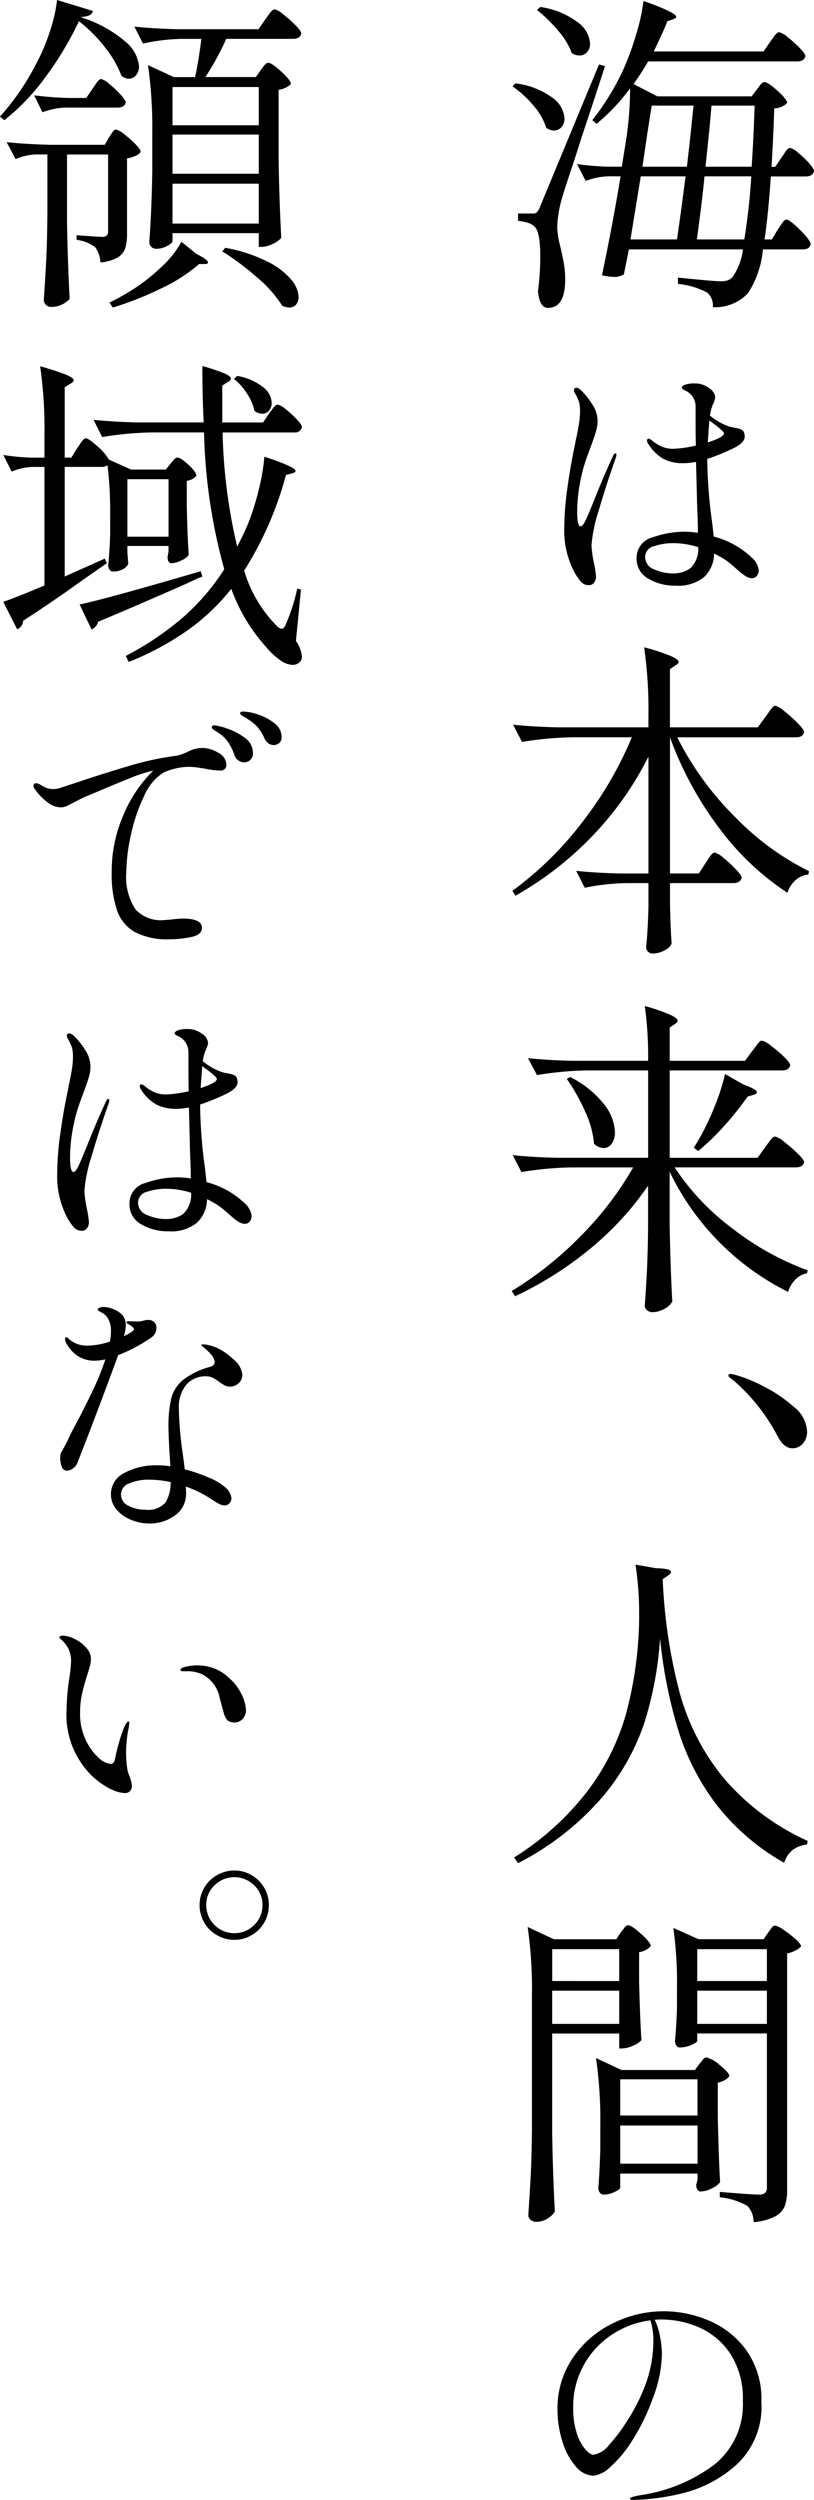 <svg xmlns="http://www.w3.org/2000/svg" width="85.876" height="263.459" viewBox="0 0 85.876 263.459"><g transform="translate(0 0.001)"><path d="M56.265,11.112A10.682,10.682,0,0,0,54.06,9.1l.315-.315a8.232,8.232,0,0,1,3.92,1.522,2.938,2.938,0,0,1,1.26,2.153,1.372,1.372,0,0,1-.315.927,1.014,1.014,0,0,1-.805.368,1.586,1.586,0,0,1-.805-.28,6.5,6.5,0,0,0-1.365-2.362Zm2.52,12.827a9.566,9.566,0,0,0,.315,2q.244,1.016.385,1.8a9.951,9.951,0,0,1,.14,1.732q0,2.973-1.82,2.975-.875,0-1.05-1.75A28.93,28.93,0,0,0,57,27.054q0-2.8-.7-3.255a2.006,2.006,0,0,0-.7-.351,7.156,7.156,0,0,0-.945-.175V22.5h1.47a.849.849,0,0,0,.49-.1,1.653,1.653,0,0,0,.35-.595l6.23-15.015.63.175q-.63,1.995-2.45,7.455-.63,1.995-1.208,3.728t-.893,2.782a12.71,12.71,0,0,0-.49,3.01Zm.087-20.72a15.548,15.548,0,0,0-2.223-2.17L57,.734a8.614,8.614,0,0,1,3.973,1.628,3.04,3.04,0,0,1,1.277,2.223,1.3,1.3,0,0,1-.315.909,1.034,1.034,0,0,1-.805.351,1.481,1.481,0,0,1-.805-.245,7.646,7.646,0,0,0-1.453-2.38ZM81.325,18.584q-.282,4.094-.665,6.649h.77l.63-1.05q.1-.14.3-.438a3.924,3.924,0,0,1,.332-.455.393.393,0,0,1,.28-.157q.21,0,.84.542a11.2,11.2,0,0,1,1.173,1.173q.542.63.542.875c-.069.373-.35.56-.84.56h-4.2A10.051,10.051,0,0,1,78.91,30.9a4.75,4.75,0,0,1-3.71,1.471,1.763,1.763,0,0,0-.6-1.54,8.29,8.29,0,0,0-3.08-.91v-.665q3.851.385,4.445.385a2.637,2.637,0,0,0,.788-.088,1.433,1.433,0,0,0,.542-.367,6.551,6.551,0,0,0,1.085-2.905H66.345l-.525,2.625a1.889,1.889,0,0,1-1.015.28,7.319,7.319,0,0,1-1.295-.175q1.189-5.7,1.96-10.43H64.1a7.357,7.357,0,0,0-2.31.489l-.91-1.784a27.476,27.476,0,0,0,3.22.279h1.5l.315-1.96a37.181,37.181,0,0,0,.56-6.3,20.944,20.944,0,0,1-3.535,3.745l-.455-.385a26.6,26.6,0,0,0,3.22-5.215A29.445,29.445,0,0,0,67.1,3.673,20.06,20.06,0,0,0,67.885.1q3.465,1.225,3.465,1.68c0,.07-.105.152-.315.245l-.63.21q-.351.945-1.435,3.186H80.555l.7-1.016a5.125,5.125,0,0,0,.3-.42,2.47,2.47,0,0,1,.332-.42.485.485,0,0,1,.315-.175,2.284,2.284,0,0,1,.893.525A12.013,12.013,0,0,1,84.37,5.055q.594.613.6.858-.141.56-.875.56H68.375a25.873,25.873,0,0,1-1.54,2.38l2.52,1.3h9.94l.56-.734.263-.351a1.938,1.938,0,0,1,.28-.314.4.4,0,0,1,.263-.1c.232,0,.688.3,1.364.91s1.016,1.038,1.016,1.3a2.115,2.115,0,0,1-1.365.56q-.07,2.7-.28,6.16h.386l.665-.979c.069-.093.169-.239.3-.438a2.717,2.717,0,0,1,.333-.438.406.406,0,0,1,.279-.141,2.036,2.036,0,0,1,.841.508,9.353,9.353,0,0,1,1.154,1.1c.351.4.525.677.525.84q-.141.561-.875.561H81.326Zm-9.906,6.649q.315-2.064.91-6.649H67.6l-1.085,6.649h4.9Zm1.05-7.665.315-2.765.385-3.675h-4.41l-.49,3.08-.49,3.359h4.69Zm6.055,7.665a66.164,66.164,0,0,0,.735-6.649H74.324q-.246,2.59-.805,6.649Zm.77-7.665q.21-2.94.315-6.439h-4.55q-.14,1.89-.63,6.439Z"/><path d="M65.036,47.914a1.33,1.33,0,0,1-.084.364q-1.037,2.94-1.792,5.544A15.585,15.585,0,0,0,62.4,57.49a13.565,13.565,0,0,0,.252,1.82,10.086,10.086,0,0,1,.224,1.428,1.077,1.077,0,0,1-.2.658.627.627,0,0,1-.532.266,1.084,1.084,0,0,1-.84-.336,6.276,6.276,0,0,1-.728-1.063,9.428,9.428,0,0,1-1.036-4.9,28.737,28.737,0,0,1,.294-3.752q.294-2.184.742-4.368c.075-.336.121-.578.14-.728q.2-.868.336-1.694a8.7,8.7,0,0,0,.14-1.414,4.019,4.019,0,0,0-.1-1.036,5.22,5.22,0,0,0-.462-.979.645.645,0,0,1-.084-.252.293.293,0,0,1,.07-.2.224.224,0,0,1,.182-.084.9.9,0,0,1,.476.252A7.763,7.763,0,0,1,62.5,42.638a3.226,3.226,0,0,1,.546,1.693,4.155,4.155,0,0,1-.182,1.176q-.183.616-.574,1.652L61.9,48.223a17.462,17.462,0,0,0-.756,2.926,16.87,16.87,0,0,0-.252,2.786q0,1.539.364,1.54c.149,0,.332-.229.546-.687s.527-1.2.938-2.226q.924-2.325,1.932-4.508c.075-.187.168-.28.28-.28.056,0,.084.047.084.14ZM80.044,60.122a.89.89,0,0,1-.2.561.612.612,0,0,1-.5.252,1.348,1.348,0,0,1-.756-.267,7.619,7.619,0,0,1-.784-.615q-.393-.35-.588-.519a7.648,7.648,0,0,0-1.148-.812q-.392-.223-.728-.393a3.47,3.47,0,0,1-1.064,2.492,4.323,4.323,0,0,1-3,.9,5.485,5.485,0,0,1-2.884-.741,2.363,2.363,0,0,1-1.232-2.143,2.214,2.214,0,0,1,1.708-2.212,9.976,9.976,0,0,1,3.248-.588,9.326,9.326,0,0,1,1.512.112q0-.728-.028-1.484c-.018-.5-.038-.989-.056-1.456l-.112-4.536a7.406,7.406,0,0,1-.756.112,4.768,4.768,0,0,1-.616.028,4.334,4.334,0,0,1-2.086-.462A4.616,4.616,0,0,1,68.4,46.792a.633.633,0,0,1-.14-.363c0-.131.056-.2.168-.2a.58.58,0,0,1,.266.126,1.975,1.975,0,0,1,.238.182,4.28,4.28,0,0,0,.882.532,3.089,3.089,0,0,0,1.274.224,12.681,12.681,0,0,0,2.324-.336q-.028-.951-.028-2.659V42.873a1.848,1.848,0,0,0-1.2-1.764q-.252-.141-.252-.252,0-.168.322-.309a2.956,2.956,0,0,1,1.078-.14,2.407,2.407,0,0,1,1.47.49,1.324,1.324,0,0,1,.658.994,4.449,4.449,0,0,1-.168.56,3.424,3.424,0,0,0-.28.756q-.112.532-.112.588a6.3,6.3,0,0,0,2.1,1.177c.168.037.4.084.686.14a1.8,1.8,0,0,1,.6.2.545.545,0,0,1,.224.336,1.118,1.118,0,0,1,.056.363q0,.616-1.092,1.177a22.328,22.328,0,0,1-2.856,1.176v.168a51.253,51.253,0,0,0,.476,6.272q.057.418.2,1.735a9.209,9.209,0,0,1,3.976,2.185,2.161,2.161,0,0,1,.784,1.4ZM72.82,59.9a2.8,2.8,0,0,0,.84-2.24,8.9,8.9,0,0,0-2.6-.42A6.291,6.291,0,0,0,69,57.56a1.172,1.172,0,0,0-.938,1.134,1.383,1.383,0,0,0,.966,1.315,4.841,4.841,0,0,0,1.946.421A3.135,3.135,0,0,0,72.82,59.9Zm1.848-13.272q1.708-.56,1.708-.952,0-.139-.378-.462t-.686-.546c-.206-.149-.364-.271-.476-.363l-.168,2.323Z"/><path d="M80.765,75.529q.14-.174.368-.507a3.384,3.384,0,0,1,.385-.49.439.439,0,0,1,.3-.157,2.584,2.584,0,0,1,.963.6,14.61,14.61,0,0,1,1.4,1.26q.646.665.647.91-.1.56-.875.56h-12.5a31.917,31.917,0,0,0,6.055,8.348,28.568,28.568,0,0,0,7.84,5.758l-.069.35a2.367,2.367,0,0,0-1.33.578,2.946,2.946,0,0,0-.875,1.348,28.219,28.219,0,0,1-7.141-6.738,36.7,36.7,0,0,1-5.25-9.643V92.052h3.045l.7-1.085q.1-.14.315-.473a2.911,2.911,0,0,1,.368-.49.445.445,0,0,1,.3-.157,2.348,2.348,0,0,1,.91.56,12.951,12.951,0,0,1,1.312,1.208q.612.648.612.893-.141.56-.91.56h-6.65v2.205l.035,1.33q.035,1.541.14,2.835a1.5,1.5,0,0,1-.752.718,2.571,2.571,0,0,1-1.242.332.653.653,0,0,1-.508-.21.7.7,0,0,1-.192-.49q.175-1.575.245-4.234V93.069h-2.38a23.872,23.872,0,0,0-4.34.49l-.91-1.785q1.925.21,4.655.28h2.975V79.734a34.014,34.014,0,0,1-5.845,8.295,35.391,35.391,0,0,1-8.19,6.37l-.315-.524a35.948,35.948,0,0,0,7.368-7.228A39.1,39.1,0,0,0,66.659,77.7H60.324a35.729,35.729,0,0,0-5.25.49l-.945-1.819q1.925.21,4.655.279h9.625v-1.26a45.834,45.834,0,0,0-.455-7.175,21.52,21.52,0,0,1,2.835.928c.537.244.805.449.805.612,0,.117-.105.233-.315.35l-.6.42v6.125h9.275l.805-1.12Z"/><path d="M80.73,120.89q.1-.14.351-.473a4.461,4.461,0,0,1,.4-.49.443.443,0,0,1,.3-.157,2.611,2.611,0,0,1,.962.577,15.974,15.974,0,0,1,1.418,1.226c.442.432.665.729.665.893q-.1.56-.875.56H71.176a25.6,25.6,0,0,0,6.142,6.475,29.348,29.348,0,0,0,7.893,4.375l-.07.315a2.211,2.211,0,0,0-1.207.63,3.042,3.042,0,0,0-.788,1.33,27.415,27.415,0,0,1-12.5-12.67v5.46q.07,4.341.28,8.225a1.958,1.958,0,0,1-.84.771,2.589,2.589,0,0,1-1.26.35.831.831,0,0,1-.56-.21.628.628,0,0,1-.245-.49q.14-1.854.228-3.657t.123-4.532v-4.445a31.851,31.851,0,0,1-6.055,6.6,37.523,37.523,0,0,1-7.98,5.058l-.35-.56a37.062,37.062,0,0,0,7.367-5.881,34.563,34.563,0,0,0,5.443-7.14H60.257a35.593,35.593,0,0,0-5.25.49l-.91-1.785q1.925.21,4.655.28h9.625v-9.205H61.9a35.457,35.457,0,0,0-5.25.49l-.945-1.785q1.925.21,4.655.279h8.015a38.747,38.747,0,0,0-.35-5.774,20.054,20.054,0,0,1,2.695.928c.513.244.77.449.77.612,0,.117-.094.233-.28.35l-.56.385v3.5H78.6l.77-1.05c.116-.14.233-.291.35-.455a4.761,4.761,0,0,1,.35-.438.473.473,0,0,1,.315-.192,2.573,2.573,0,0,1,.945.543,13.386,13.386,0,0,1,1.382,1.172q.648.63.647.875-.1.561-.875.561H70.651v9.205h9.275l.805-1.12ZM60.15,113.5a10.652,10.652,0,0,1,3.588,2.887,5.052,5.052,0,0,1,1.137,2.923,2.044,2.044,0,0,1-.333,1.207,1.008,1.008,0,0,1-.857.473,1.485,1.485,0,0,1-1.015-.455,10.142,10.142,0,0,0-.945-3.412,20.415,20.415,0,0,0-1.925-3.412l.35-.21Zm18.305.805q1.4.491,1.4.805,0,.175-.385.28l-.6.175a32.478,32.478,0,0,1-2.538,3.168,24.628,24.628,0,0,1-2.677,2.572l-.455-.351.525-.875a26.694,26.694,0,0,0,1.663-3.465,21.51,21.51,0,0,0,1.1-3.43l1.96,1.12Z"/><path d="M77.44,145.529c-.093-.069-.216-.162-.367-.279s-.228-.21-.228-.28c0-.116.082-.175.245-.175a3.188,3.188,0,0,1,.63.14,15.249,15.249,0,0,1,2.87,1.19,14.71,14.71,0,0,1,3.168,2.152,3.466,3.466,0,0,1,1.382,2.5,1.856,1.856,0,0,1-.473,1.4,1.5,1.5,0,0,1-1.067.455q-.875,0-1.54-1.225a20.02,20.02,0,0,0-4.62-5.881Z"/><path d="M69.25,165.27q1.539.034,1.54.385,0,.176-.315.385l-.56.386a56.139,56.139,0,0,0,1.8,12.005,24.319,24.319,0,0,0,4.637,8.96,25.411,25.411,0,0,0,8.855,6.615l-.07.385a3,3,0,0,0-1.5.56,2.827,2.827,0,0,0-.91,1.365,23.959,23.959,0,0,1-7.035-6,25.194,25.194,0,0,1-4.077-7.788,49.669,49.669,0,0,1-1.978-9.87,37.8,37.8,0,0,1-1.663,8.925,23.905,23.905,0,0,1-4.5,7.893,29.532,29.532,0,0,1-8.82,6.878l-.42-.6a29.361,29.361,0,0,0,7.823-7.1,24.679,24.679,0,0,0,3.955-7.91,40.641,40.641,0,0,0,1.382-8.925q.035-.525.035-1.575a33.691,33.691,0,0,0-.385-5.354l2.205.385Z"/><path d="M65.5,203.63a4.008,4.008,0,0,0,.333-.42q.228-.315.438-.315.35,0,1.365.91t1.015,1.295a2,2,0,0,1-1.225.63v3.15q.1,3.955.245,6.125a2.264,2.264,0,0,1-.875.577,2.958,2.958,0,0,1-1.19.3h-.28v-1.575h-7.07V224.84q.069,4.341.28,8.225a2.238,2.238,0,0,1-.788.753,2.263,2.263,0,0,1-1.208.332.831.831,0,0,1-.56-.21.63.63,0,0,1-.245-.489q.139-2.065.245-4.008t.14-5.093v-14.1a45.826,45.826,0,0,0-.455-7.175l2.765,1.295h6.58l.49-.735Zm-.175,5.145v-3.359H58.26v3.359Zm-7.07,1.016v3.5h7.07v-3.5Zm7.175,20.755c0,.117-.192.269-.578.455a2.658,2.658,0,0,1-1.172.28.481.481,0,0,1-.4-.21.8.8,0,0,1-.158-.49q.139-1.646.21-4.1v-2.414a45.848,45.848,0,0,0-.455-7.176l2.695,1.261H73.31l.49-.665a3.9,3.9,0,0,0,.315-.386.562.562,0,0,1,.42-.279,3.343,3.343,0,0,1,1.382.8q1.032.806,1.033,1.19a2.014,2.014,0,0,1-1.225.664v3.57q.1,4.515.245,6.93a2.26,2.26,0,0,1-.875.648,2.712,2.712,0,0,1-1.19.332.373.373,0,0,1-.333-.21.951.951,0,0,1-.123-.49l.14-.56v-.63H65.434v1.47Zm8.155-7.6v-3.815H65.435v3.815ZM65.435,224v4.024H73.59V224Zm8.12-8.925c0,.116-.205.262-.613.438a3.124,3.124,0,0,1-1.242.262.409.409,0,0,1-.35-.21.856.856,0,0,1-.14-.489q.14-1.33.21-3.431v-2.1a41.244,41.244,0,0,0-.385-6.37l2.66,1.19h6.86l.49-.7q.1-.14.314-.438c.141-.2.28-.3.421-.3a2.4,2.4,0,0,1,.892.455,10.822,10.822,0,0,1,1.261.98q.578.525.577.77a1.909,1.909,0,0,1-.577.42,3.48,3.48,0,0,1-.893.315v24.92a4.888,4.888,0,0,1-.245,1.7,2.165,2.165,0,0,1-1,1.085,6.094,6.094,0,0,1-2.292.612,2.4,2.4,0,0,0-.665-1.715,7.388,7.388,0,0,0-2.9-.91V231q3.431.28,4.13.28a.949.949,0,0,0,.647-.176.774.774,0,0,0,.193-.6V214.3H73.554v.771Zm7.351-6.3v-3.359H73.555v3.359Zm-7.351,1.016v3.5h7.351v-3.5Z"/><path d="M74.752,244.545a9.34,9.34,0,0,1,3.962,3.107,8.865,8.865,0,0,1,1.611,5.475,8.3,8.3,0,0,1-2.675,6.663,13.192,13.192,0,0,1-5.712,2.982,23.873,23.873,0,0,1-5.082.686c-.262,0-.392-.046-.392-.14q0-.168,1.12-.364a17.023,17.023,0,0,0,7.784-3.22,8.089,8.089,0,0,0,3-6.72,8.663,8.663,0,0,0-1.274-4.886,7.591,7.591,0,0,0-3.234-2.8,9.851,9.851,0,0,0-4.088-.882,6.415,6.415,0,0,0-.7.028,6.755,6.755,0,0,1,.56,1.764,10.24,10.24,0,0,1,.2,1.876,13.8,13.8,0,0,1-1.008,4.76A21.953,21.953,0,0,1,66.7,257.2a12.693,12.693,0,0,1-2.3,2.772,3.177,3.177,0,0,1-1.778.938,2.531,2.531,0,0,1-1.89-.994,7.168,7.168,0,0,1-1.4-2.617,11.1,11.1,0,0,1-.518-3.389,9.415,9.415,0,0,1,1.6-5.39,10.688,10.688,0,0,1,4.2-3.654,12.017,12.017,0,0,1,10.136-.321Zm-6.132-.015a9.54,9.54,0,0,0-4.046,1.5,9.1,9.1,0,0,0-2.982,3.206,8.966,8.966,0,0,0-1.12,4.48,8.287,8.287,0,0,0,.406,2.8,4.767,4.767,0,0,0,.91,1.651q.5.533.812.532a2.6,2.6,0,0,0,1.666-1.05,16.236,16.236,0,0,0,1.778-2.338,19.418,19.418,0,0,0,2.226-4.494,13.425,13.425,0,0,0,.658-4.1,7.112,7.112,0,0,0-.308-2.185Z"/><path d="M4.9,7.98A23.181,23.181,0,0,1,.455,12.669L0,12.284A25.915,25.915,0,0,0,3.815,6.719a20.106,20.106,0,0,0,1.453-3.43A16.118,16.118,0,0,0,6.02,0L9.8,1.154q-.1.594-1.26.63v.035a13.242,13.242,0,0,1,4.672,2.555,3.858,3.858,0,0,1,1.453,2.59,1.428,1.428,0,0,1-.315.963.977.977,0,0,1-.77.367,1.214,1.214,0,0,1-.77-.314,11.135,11.135,0,0,0-1.68-2.923A15.579,15.579,0,0,0,8.33,2.24,35.2,35.2,0,0,1,4.9,7.98Zm6.615,6.475c.07-.093.151-.216.245-.367A1.9,1.9,0,0,1,12,13.755a.339.339,0,0,1,.245-.1,2.136,2.136,0,0,1,.857.489,10.411,10.411,0,0,1,1.19,1.051q.543.559.543.805-.246.456-1.435.7v7.91a5.086,5.086,0,0,1-.193,1.557,1.834,1.834,0,0,1-.787.963,4.336,4.336,0,0,1-1.82.525,3.073,3.073,0,0,0-.56-1.61,4.178,4.178,0,0,0-1.96-.77v-.49q2.24.176,2.695.175a.686.686,0,0,0,.49-.14.686.686,0,0,0,.14-.49v-8.05H7.07v7q.069,4.341.28,8.225a2.713,2.713,0,0,1-.788.577,2.585,2.585,0,0,1-1.208.263.7.7,0,0,1-.507-.228.67.67,0,0,1-.228-.473q.139-2.066.245-4.007T5,22.54V16.275H3.744a6.213,6.213,0,0,0-2.1.489L.7,14.98q1.925.21,4.655.279h5.7l.455-.805ZM6.86,11.34a7.5,7.5,0,0,0-2.38.49L3.6,10.045a36.56,36.56,0,0,0,3.71.28H9.1l.665-.98c.07-.093.169-.238.3-.438a2.812,2.812,0,0,1,.333-.438.4.4,0,0,1,.28-.14,2.1,2.1,0,0,1,.857.525,11.025,11.025,0,0,1,1.19,1.119q.542.6.542.841-.141.525-.875.524H6.859ZM20.755,26.776q1.189.594,1.19.875c0,.117-.129.175-.385.175H21a16.735,16.735,0,0,1-3.972,2.555,33.884,33.884,0,0,1-5.128,2.03l-.35-.525A25.289,25.289,0,0,0,14.1,30.451a19.719,19.719,0,0,0,2.993-2.38,10.239,10.239,0,0,0,2.047-2.59l1.61,1.3ZM27.51,7.385l.262-.35a2,2,0,0,1,.28-.315.4.4,0,0,1,.262-.1q.349,0,1.365.928t1.015,1.312a2.322,2.322,0,0,1-1.3.6v7.385q.071,4.341.28,8.226a2.549,2.549,0,0,1-.893.63,2.718,2.718,0,0,1-1.172.314H27.3V24.571H18.2v.805q0,.246-.56.543a2.505,2.505,0,0,1-1.19.3.718.718,0,0,1-.7-.7q.245-3.324.315-7.42v-4.06a45.826,45.826,0,0,0-.455-7.175l2.73,1.26h2.24q.349-1.539.665-4.025h-2.17a20.757,20.757,0,0,0-3.99.49L14.174,2.8q1.924.212,4.655.28h8.435L28,2.031q.1-.14.315-.438a3.531,3.531,0,0,1,.368-.455.441.441,0,0,1,.3-.157,2.367,2.367,0,0,1,.91.542,12.52,12.52,0,0,1,1.3,1.155q.594.612.595.857-.141.559-.875.56H23.869a29.251,29.251,0,0,1-2.2,4.025h5.32l.525-.735ZM27.3,13.2V9.171H18.2V13.2h9.1Zm0,.979H18.2v4.13h9.1Zm-9.1,5.181v4.2h9.1v-4.2Zm5.565,6.755a16.17,16.17,0,0,1,4.445,1.452,7.863,7.863,0,0,1,2.52,1.907,3.035,3.035,0,0,1,.77,1.82,1.216,1.216,0,0,1-.262.8.886.886,0,0,1-.718.315,2.187,2.187,0,0,1-.735-.175,13.047,13.047,0,0,0-2.66-2.993,27.385,27.385,0,0,0-3.675-2.747l.315-.385Z"/><path d="M11.06,58.869l.21.49-2.625,1.82q-2.94,2.135-6.2,4.234a1.052,1.052,0,0,1-.63.91l-1.47-2.9Q1.61,63,4.69,61.7V49.208H3.4a6.366,6.366,0,0,0-2.17.49L.35,47.948a23.191,23.191,0,0,0,2.94.28h1.4v-2.45A45.843,45.843,0,0,0,4.235,38.6a27.2,27.2,0,0,1,2.748.893q.788.333.788.577c0,.117-.105.233-.315.351l-.63.385v7.42h.7l.63-1.015c.07-.094.169-.239.3-.438a2.717,2.717,0,0,1,.333-.438.4.4,0,0,1,.28-.141q.281,0,1.225.857a5.165,5.165,0,0,1,1.19,1.383l2.345,1.05H17.5l.49-.63q.1-.1.315-.367a.57.57,0,0,1,.42-.263q.349,0,1.172.77t.823,1.155a1.658,1.658,0,0,1-1.015.525v2.66q.069,3.29.21,5.145a1.9,1.9,0,0,1-.77.577,2.4,2.4,0,0,1-1.05.3q-.42,0-.42-.7a1.34,1.34,0,0,0,.052-.228,2.606,2.606,0,0,1,.053-.263v-.63h-4.34v.7q.034.385.053.7a2.68,2.68,0,0,0,.052.455,1.149,1.149,0,0,1-.542.577,2.114,2.114,0,0,1-1.1.263.411.411,0,0,1-.35-.21.857.857,0,0,1-.14-.49q.14-1.224.21-3.22v-1.96a41.137,41.137,0,0,0-.28-5.32,1.123,1.123,0,0,1-.665.175H6.826V60.757l4.235-1.891ZM21.35,60.76q-.561.21-1.645.734-5.565,2.451-9.345,4.025a1.164,1.164,0,0,1-.28.508,1.037,1.037,0,0,1-.42.3l-.63-1.295L8.4,63.7q2.73-.56,12.775-3.5l.175.561Zm10.4,1.364L31.22,67.55a3.405,3.405,0,0,1,.63,1.645.761.761,0,0,1-.21.561,1.047,1.047,0,0,1-.77.314,2.444,2.444,0,0,1-1.348-.525,7.494,7.494,0,0,1-1.452-1.364A18.6,18.6,0,0,1,24.4,62.056a22.507,22.507,0,0,1-4.69,4.427,30.343,30.343,0,0,1-6.125,3.273l-.315-.631a31.488,31.488,0,0,0,5.95-3.989A23.656,23.656,0,0,0,23.66,59.99a58.643,58.643,0,0,1-2.135-14.42H16.03a35.591,35.591,0,0,0-5.25.49l-.91-1.82q1.924.211,4.655.28H21.49q-.141-2.554-.14-5.95a21.276,21.276,0,0,1,2.345.787q.665.3.665.543c0,.117-.1.233-.315.35l-.595.386v3.885h4.305l.63-.945c.07-.093.169-.228.3-.4a3.43,3.43,0,0,1,.333-.4.4.4,0,0,1,.28-.14,2.048,2.048,0,0,1,.84.489,10.243,10.243,0,0,1,1.172,1.067q.542.579.542.823a.752.752,0,0,1-.84.56H23.484a57.512,57.512,0,0,0,1.54,12.04q.559-1.084,1.085-2.275a25.831,25.831,0,0,0,1.173-3.675,21.687,21.687,0,0,0,.612-3.535q3.29,1.086,3.29,1.506c0,.093-.117.175-.35.244l-.665.176a36.5,36.5,0,0,1-4.41,10.08,13.853,13.853,0,0,0,3.43,5.81.86.86,0,0,0,.525.315c.163,0,.3-.141.42-.421a20.367,20.367,0,0,0,1.225-3.814l.385.1ZM17.78,50.5H13.44V56.56h4.34Zm8.26-9.048a6.037,6.037,0,0,0-1.365-1.522l.35-.315a6.117,6.117,0,0,1,2.765,1.208,2.225,2.225,0,0,1,.875,1.627,1.231,1.231,0,0,1-.28.823.914.914,0,0,1-.735.332,1.35,1.35,0,0,1-.805-.315,5.316,5.316,0,0,0-.805-1.837Z"/><path d="M23.058,79.345a1.481,1.481,0,0,1,.826,1.246.573.573,0,0,1-.182.462.691.691,0,0,1-.462.153,8.384,8.384,0,0,1-1.568-.195l-.756-.112a6.477,6.477,0,0,0-.924-.084,6.09,6.09,0,0,0-1.61.21,6.649,6.649,0,0,0-1.106.378,5.344,5.344,0,0,0-2.058,2.464,17.815,17.815,0,0,0-1.4,4.088,18.654,18.654,0,0,0-.49,3.921,6.2,6.2,0,0,0,.966,3.962,3.631,3.631,0,0,0,2.926,1.134L18,96.915a10.607,10.607,0,0,1,1.288-.111q2.016,0,2.016.979,0,.729-1.134.967a11.129,11.129,0,0,1-2.282.237,7.42,7.42,0,0,1-3.654-.756,4.181,4.181,0,0,1-1.89-2.3,12.013,12.013,0,0,1-.56-4.032,14.858,14.858,0,0,1,1.246-6.034,14.274,14.274,0,0,1,3.15-4.662l-.224.057a15.141,15.141,0,0,0-2.226.742q-1.441.574-3.682,1.525l-1.2.5q-.225.112-.98.5c-.355.188-.635.327-.84.421a1.547,1.547,0,0,1-.644.14,2.445,2.445,0,0,1-1.5-.645,5.722,5.722,0,0,1-1.218-1.287.62.62,0,0,1-.14-.337.287.287,0,0,1,.28-.279.748.748,0,0,1,.364.111c.038.02.2.108.476.267a2.081,2.081,0,0,0,1.036.238,3.309,3.309,0,0,0,.476-.057l1.708-.56Q11,81.487,13.622,80.717a31.032,31.032,0,0,1,4.83-1.05,3.443,3.443,0,0,0,.812-.211q.391-.153.5-.21a3.456,3.456,0,0,1,1.512-.42,3.284,3.284,0,0,1,1.778.519Zm2.114.812a1.044,1.044,0,0,1-.448-.6,5.531,5.531,0,0,0-.686-1.386,3.682,3.682,0,0,0-1.078-.994c-.056-.037-.145-.094-.266-.168a1.5,1.5,0,0,1-.266-.2.242.242,0,0,1-.084-.168c0-.131.093-.2.28-.2a5.773,5.773,0,0,1,1.33.336,6.474,6.474,0,0,1,1.876.98,1.937,1.937,0,0,1,.854,1.6.912.912,0,0,1-.924.981A1.154,1.154,0,0,1,25.172,80.157Zm3.15-1.819a1.3,1.3,0,0,1-.434-.546,4.892,4.892,0,0,0-.714-1.162,4.64,4.64,0,0,0-1.05-.854c-.112-.074-.229-.145-.35-.21a2.141,2.141,0,0,1-.308-.2.269.269,0,0,1-.126-.21c0-.111.112-.168.336-.168a5.276,5.276,0,0,1,1.582.322,5.383,5.383,0,0,1,1.708.924,1.782,1.782,0,0,1,.742,1.414.781.781,0,0,1-.266.672.986.986,0,0,1-.6.2.921.921,0,0,1-.518-.182Z"/><path d="M11.536,115.955a1.333,1.333,0,0,1-.084.363q-1.036,2.94-1.792,5.544a15.581,15.581,0,0,0-.756,3.669,13.557,13.557,0,0,0,.252,1.819,10.107,10.107,0,0,1,.224,1.428,1.075,1.075,0,0,1-.2.658.626.626,0,0,1-.532.267,1.084,1.084,0,0,1-.84-.336,6.335,6.335,0,0,1-.728-1.064,9.426,9.426,0,0,1-1.036-4.9,28.737,28.737,0,0,1,.294-3.752q.294-2.184.742-4.367c.075-.337.121-.579.14-.729.13-.578.242-1.144.336-1.694a8.68,8.68,0,0,0,.14-1.414,4.01,4.01,0,0,0-.1-1.035,5.193,5.193,0,0,0-.462-.98.645.645,0,0,1-.084-.252.3.3,0,0,1,.07-.2.224.224,0,0,1,.182-.084.9.9,0,0,1,.476.252A7.763,7.763,0,0,1,9,110.678a3.226,3.226,0,0,1,.546,1.694,4.16,4.16,0,0,1-.182,1.176q-.183.617-.574,1.652L8.4,116.263a17.512,17.512,0,0,0-.756,2.926,16.87,16.87,0,0,0-.252,2.786q0,1.541.364,1.54c.149,0,.332-.229.546-.686s.527-1.2.938-2.227q.924-2.324,1.932-4.508c.075-.187.168-.28.28-.28q.084,0,.084.141Zm15.008,12.208a.889.889,0,0,1-.2.56.612.612,0,0,1-.5.252,1.346,1.346,0,0,1-.756-.266,7.777,7.777,0,0,1-.784-.616q-.393-.35-.588-.518a7.577,7.577,0,0,0-1.148-.812q-.391-.224-.728-.392a3.467,3.467,0,0,1-1.064,2.491,4.318,4.318,0,0,1-3,.9,5.485,5.485,0,0,1-2.884-.742,2.36,2.36,0,0,1-1.232-2.142,2.212,2.212,0,0,1,1.708-2.212,9.95,9.95,0,0,1,3.248-.588,9.333,9.333,0,0,1,1.512.111q0-.728-.028-1.483c-.018-.5-.038-.989-.056-1.456l-.112-4.536q-.252.056-.756.112a4.813,4.813,0,0,1-.616.027,4.334,4.334,0,0,1-2.086-.462,4.612,4.612,0,0,1-1.582-1.554.636.636,0,0,1-.14-.364c0-.13.056-.2.168-.2a.58.58,0,0,1,.266.126,1.949,1.949,0,0,1,.238.183,4.324,4.324,0,0,0,.882.532,3.089,3.089,0,0,0,1.274.224A12.771,12.771,0,0,0,19.908,115q-.028-.953-.028-2.66v-1.428a1.849,1.849,0,0,0-1.2-1.765q-.252-.14-.252-.252,0-.167.322-.308a2.956,2.956,0,0,1,1.078-.14,2.406,2.406,0,0,1,1.47.489,1.324,1.324,0,0,1,.658.994,4.381,4.381,0,0,1-.168.561,3.424,3.424,0,0,0-.28.756c-.075.354-.112.551-.112.588a6.29,6.29,0,0,0,2.1,1.176c.168.038.4.084.686.14a1.827,1.827,0,0,1,.6.2.548.548,0,0,1,.224.336,1.125,1.125,0,0,1,.056.364q0,.617-1.092,1.176a22.183,22.183,0,0,1-2.856,1.176v.168a51.24,51.24,0,0,0,.476,6.272q.057.42.2,1.736a9.208,9.208,0,0,1,3.976,2.184,2.16,2.16,0,0,1,.784,1.4Zm-7.224-.225a2.792,2.792,0,0,0,.84-2.239,8.908,8.908,0,0,0-2.6-.421,6.318,6.318,0,0,0-2.058.322,1.172,1.172,0,0,0-.938,1.134,1.385,1.385,0,0,0,.966,1.316,4.84,4.84,0,0,0,1.946.42,3.128,3.128,0,0,0,1.848-.532Zm1.848-13.271q1.708-.56,1.708-.952,0-.14-.378-.462c-.252-.215-.481-.4-.686-.546s-.364-.271-.476-.364Z"/><path d="M12.46,142.835q-1.036,2.829-2.282,6.118t-2.03,5.25a1.271,1.271,0,0,1-.462.56,1.1,1.1,0,0,1-.63.225.558.558,0,0,1-.532-.393,2.493,2.493,0,0,1-.168-.979,1.386,1.386,0,0,1,.042-.42,2.106,2.106,0,0,1,.182-.336q.307-.561.532-1.009.5-1.092,1.232-2.407.979-1.905,1.638-3.318a25.789,25.789,0,0,0,1.134-2.87,5.163,5.163,0,0,1-1.064.14,3.155,3.155,0,0,1-1.9-.531,3.661,3.661,0,0,1-1.092-1.2,1.067,1.067,0,0,1-.2-.561c0-.111.046-.168.14-.168.075,0,.2.094.392.28a2.859,2.859,0,0,0,2.016.588,7.706,7.706,0,0,0,2.184-.42,4.827,4.827,0,0,0,.112-1.092,2.494,2.494,0,0,0-.364-1.428,1.647,1.647,0,0,0-.63-.546c-.271-.141-.406-.238-.406-.295,0-.074.06-.14.182-.2a1.012,1.012,0,0,1,.434-.084,2.33,2.33,0,0,1,.784.14,2.7,2.7,0,0,1,1.2.7,1.569,1.569,0,0,1,.364,1.063,3.872,3.872,0,0,1-.2,1.177l.5-.252q.224-.141.392-.267t.168-.237q0-.112-.252-.309a2.654,2.654,0,0,0-.322-.2c-.14-.074-.21-.14-.21-.2,0-.074.084-.112.252-.112l1.008.028a1.855,1.855,0,0,0,.49-.084,1.958,1.958,0,0,1,.546-.084.855.855,0,0,1,.63.237.821.821,0,0,1,.238.6,1.247,1.247,0,0,1-.14.56,1.129,1.129,0,0,1-.392.448,16.971,16.971,0,0,1-3.528,1.876Zm7.21,3.08a3.733,3.733,0,0,0-.8,2.6,37.4,37.4,0,0,0,.392,4.564q.168,1.176.224,1.764a17.953,17.953,0,0,1,2.562.883,6.133,6.133,0,0,1,1.75,1.05,1.707,1.707,0,0,1,.616,1.12.747.747,0,0,1-.21.531.681.681,0,0,1-.518.225,1.284,1.284,0,0,1-.574-.168q-.323-.168-.882-.532a11.418,11.418,0,0,0-2.632-1.288,6.167,6.167,0,0,1,.028.7,2.747,2.747,0,0,1-1.162,2.338,4.488,4.488,0,0,1-2.73.854,5.017,5.017,0,0,1-1.89-.378,3.922,3.922,0,0,1-1.54-1.078,2.492,2.492,0,0,1,.826-3.878,7.092,7.092,0,0,1,3.5-.8,8.235,8.235,0,0,1,1.344.112q-.2-3.081-.2-4.116a12.531,12.531,0,0,1,.294-3.052,3.754,3.754,0,0,1,1.218-1.918,7.958,7.958,0,0,1,2.828-1.386c.354-.094.532-.271.532-.532a1.369,1.369,0,0,0-.406-.812,4.984,4.984,0,0,0-.826-.783c-.112-.094-.168-.159-.168-.2s.065-.057.2-.057a3.051,3.051,0,0,1,.644.1,3.937,3.937,0,0,1,.728.238,6.511,6.511,0,0,1,1.848,1.273,2.359,2.359,0,0,1,.9,1.61,1.146,1.146,0,0,1-.392.868,1.281,1.281,0,0,1-.9.363,1.233,1.233,0,0,1-.56-.126,4.014,4.014,0,0,1-.616-.4,4.79,4.79,0,0,0-.686-.421,1.585,1.585,0,0,0-.686-.14,2.671,2.671,0,0,0-2.058.868Zm-2.2,12.418A4.051,4.051,0,0,0,18,156.191a10.7,10.7,0,0,0-2.24-.252,5.146,5.146,0,0,0-2.128.392,1.244,1.244,0,0,0-.868,1.148,1.31,1.31,0,0,0,.77,1.2,3.713,3.713,0,0,0,1.806.42,2.392,2.392,0,0,0,2.128-.77Z"/><path d="M11.7,188.56a8.371,8.371,0,0,1-1.96-1.372,8.97,8.97,0,0,1-2.716-7,23.678,23.678,0,0,1,.308-3.444,15.1,15.1,0,0,0,.168-1.68,3.028,3.028,0,0,0-.238-1.218,3.237,3.237,0,0,0-.826-1.078c-.112-.094-.168-.168-.168-.225s.037-.1.112-.126a.653.653,0,0,1,.224-.042,2.946,2.946,0,0,1,1.274.351,3.855,3.855,0,0,1,1.218.924,1.764,1.764,0,0,1,.5,1.162,3.182,3.182,0,0,1-.126.826q-.126.462-.294.966-.365,1.176-.546,2.016a9.306,9.306,0,0,0-.182,1.96,6.321,6.321,0,0,0,.574,2.73,5.819,5.819,0,0,0,1.344,1.9,2.186,2.186,0,0,0,1.33.687q.336,0,.448-.588a21.724,21.724,0,0,1,.546-2.128,10.289,10.289,0,0,1,.462-1.261,1.806,1.806,0,0,1,.2-.35c.075-.1.14-.154.2-.154s.084.057.084.168a3.428,3.428,0,0,1-.056.477,13.6,13.6,0,0,0-.28,2.6q0,.42.028.8c.019.252.037.453.056.6a3.669,3.669,0,0,0,.308,1.2,3.614,3.614,0,0,1,.224.924.806.806,0,0,1-.2.574.73.73,0,0,1-.56.21,3.674,3.674,0,0,1-1.456-.42Zm12.306-7.252a1.738,1.738,0,0,1-.35-.616q-.028-.056-.49-1.807a3.538,3.538,0,0,0-1.806-2.422,3.779,3.779,0,0,0-1.736-.336h-.336q-.252,0-.252-.168c0-.074.093-.149.28-.224a2.769,2.769,0,0,1,.546-.14,5.014,5.014,0,0,1,.966-.084,4.725,4.725,0,0,1,3.388,1.371,5.358,5.358,0,0,1,1.372,1.891,4.395,4.395,0,0,1,.364,1.441,1.424,1.424,0,0,1-.322.91,1.23,1.23,0,0,1-1.624.182Z"/><path d="M22.89,203.945a3.62,3.62,0,0,1-1.834-3.179,3.544,3.544,0,0,1,.49-1.819,3.59,3.59,0,0,1,1.344-1.33,3.629,3.629,0,0,1,1.834-.49,3.554,3.554,0,0,1,1.82.49,3.633,3.633,0,0,1,1.33,1.33,3.546,3.546,0,0,1,.49,1.819,3.646,3.646,0,0,1-1.82,3.179,3.556,3.556,0,0,1-1.82.489A3.63,3.63,0,0,1,22.89,203.945Zm3.934-1.078a2.862,2.862,0,0,0,.868-2.1,2.829,2.829,0,0,0-.868-2.071,2.974,2.974,0,0,0-4.2,0,2.826,2.826,0,0,0-.868,2.071,2.97,2.97,0,0,0,5.068,2.1Z"/></g></svg>